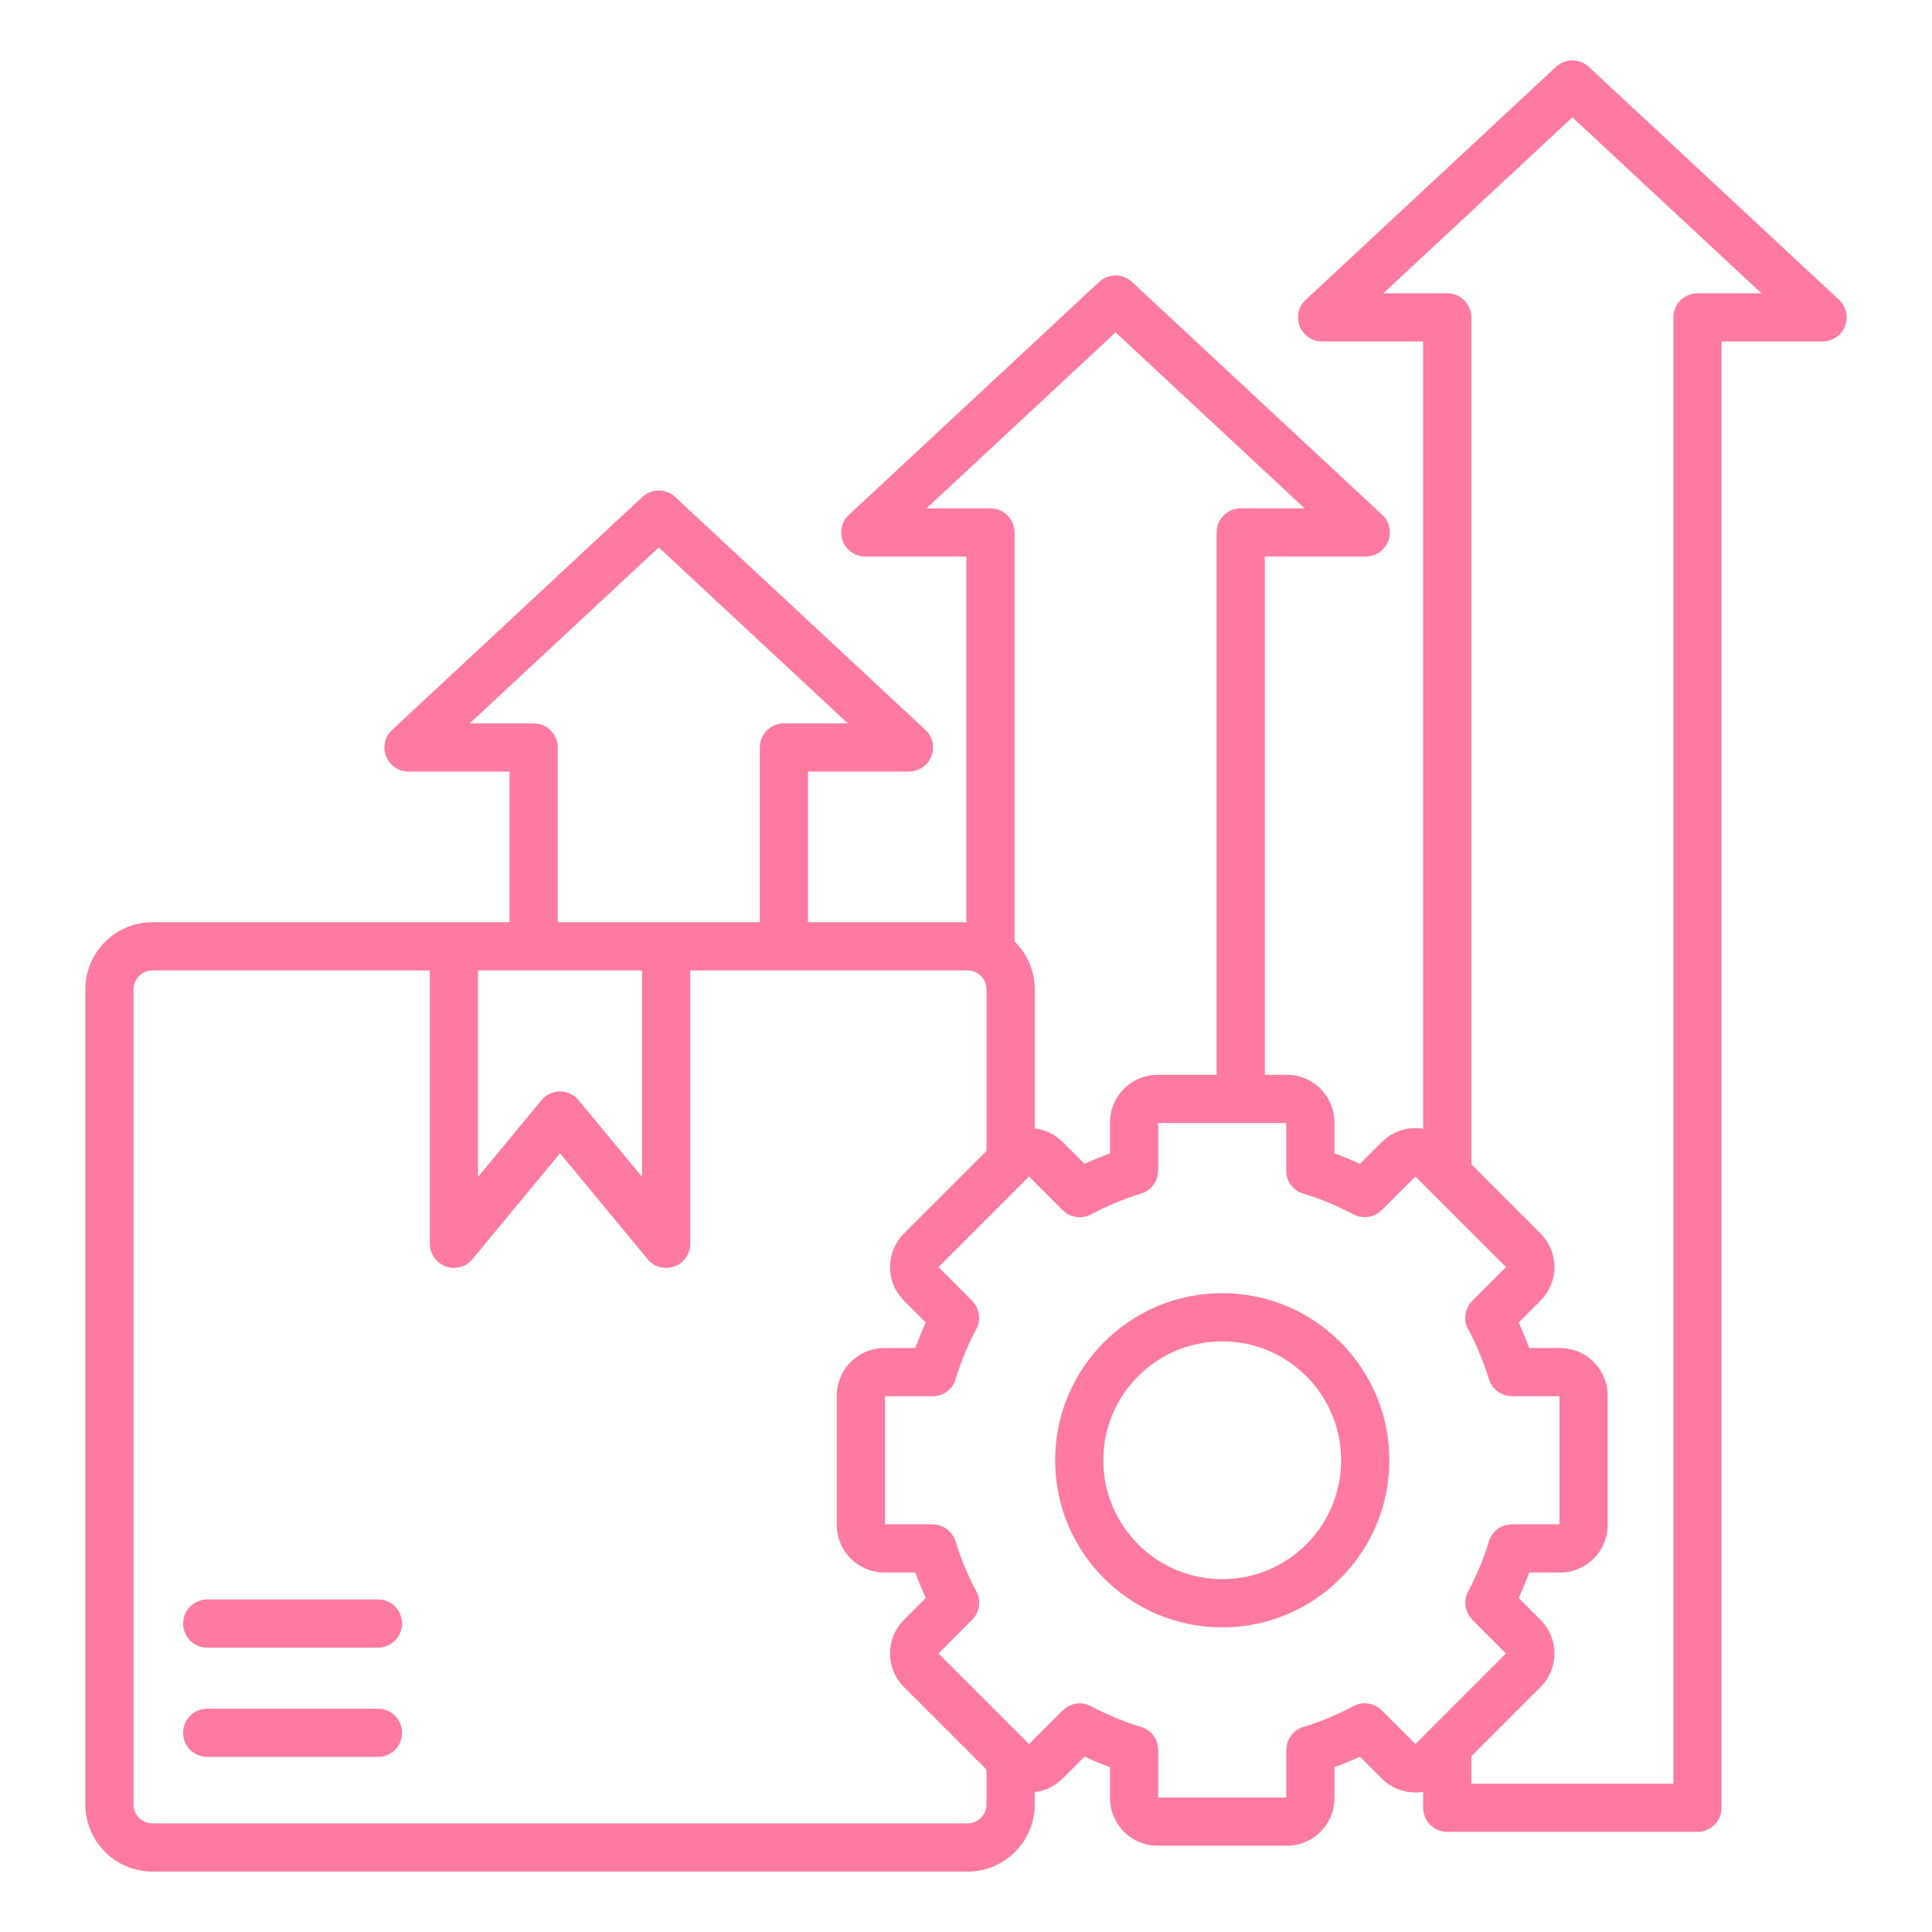 <svg id="Layer_1" viewBox="0 0 512 512" xmlns="http://www.w3.org/2000/svg" data-name="Layer 1" width="300" height="300" version="1.1" xmlns:xlink="http://www.w3.org/1999/xlink" xmlns:svgjs="http://svgjs.dev/svgjs"><g transform="matrix(1,0,0,1,0,0)"><path d="m54.923 465.604c-3.528 0-6.388-2.86-6.388-6.388s2.86-6.388 6.388-6.388h45.242c3.528 0 6.388 2.86 6.388 6.388s-2.86 6.388-6.388 6.388zm0-28.962c-3.528 0-6.388-2.86-6.388-6.388s2.86-6.388 6.388-6.388h45.242c3.528 0 6.388 2.86 6.388 6.388s-2.86 6.388-6.388 6.388zm285.946-139.026h-33.932v12.609h-.025c.001 2.73-1.769 5.255-4.517 6.088-2.21.672-4.465 1.486-6.754 2.435-2.124.881-4.133 1.818-6.022 2.808-2.476 1.611-5.823 1.33-7.995-.842l-8.92-8.92-.33.33-.065.065-23.599 23.599 8.92 8.92-.016.016c1.93 1.928 2.464 4.963 1.114 7.495-1.085 2.03-2.109 4.202-3.066 6.51-.872 2.105-1.631 4.181-2.27 6.221-.607 2.896-3.175 5.071-6.252 5.071h-12.609v33.932h12.609v.025c2.73-.001 5.255 1.769 6.088 4.517.672 2.21 1.486 4.465 2.435 6.753.881 2.124 1.819 4.134 2.809 6.023 1.61 2.476 1.33 5.823-.842 7.995l-8.92 8.92 23.589 23.589.086.086.319.319 8.92-8.92.016.016c1.928-1.93 4.963-2.464 7.495-1.114 2.031 1.086 4.203 2.11 6.512 3.067 2.104.872 4.179 1.63 6.218 2.269 2.896.607 5.071 3.175 5.071 6.252v12.609h33.932v-12.609h.025c-.001-2.73 1.769-5.255 4.517-6.088 2.21-.672 4.465-1.486 6.754-2.435 2.124-.881 4.133-1.818 6.022-2.808 2.476-1.61 5.823-1.33 7.995.842l8.92 8.92 3.872-3.872.09-.09 20.032-20.032-8.92-8.92.016-.016c-1.93-1.928-2.464-4.963-1.114-7.495 1.086-2.031 2.11-4.204 3.067-6.513.872-2.104 1.63-4.179 2.269-6.218.607-2.896 3.175-5.071 6.252-5.071h12.609v-33.932h-12.609v-.025c-2.73.001-5.255-1.769-6.088-4.517-.672-2.21-1.486-4.464-2.435-6.753-.881-2.124-1.819-4.134-2.809-6.024-1.61-2.475-1.329-5.822.842-7.994l8.92-8.92-20.03-20.03-.094-.094-3.871-3.871-8.92 8.92-.016-.016c-1.928 1.93-4.963 2.464-7.495 1.114-2.03-1.085-4.201-2.109-6.509-3.066-2.105-.872-4.181-1.631-6.222-2.27-2.896-.607-5.07-3.175-5.07-6.252v-12.609zm5.315 67.091c5.701 5.701 9.228 13.579 9.228 22.28s-3.527 16.579-9.228 22.281c-5.702 5.701-13.579 9.228-22.281 9.228s-16.579-3.527-22.281-9.228c-5.701-5.702-9.228-13.579-9.228-22.281s3.527-16.579 9.228-22.28c5.701-5.702 13.579-9.228 22.28-9.228s16.579 3.527 22.281 9.228zm-22.281-22.004c12.228 0 23.3 4.957 31.314 12.971s12.971 19.086 12.971 31.313-4.957 23.3-12.971 31.314-19.086 12.971-31.314 12.971-23.3-4.957-31.314-12.971-12.971-19.086-12.971-31.314 4.957-23.3 12.971-31.313c8.014-8.014 19.086-12.971 31.313-12.971zm-197.221-85.531v54.719l16.743-20.245c.27-.337.577-.653.923-.939 2.715-2.246 6.737-1.866 8.983.848l16.817 20.335v-54.719h-43.466zm56.242 0v72.454c0 3.528-2.86 6.388-6.388 6.388-2.097 0-3.958-1.011-5.122-2.571l-22.998-27.81-23.206 28.059c-2.246 2.715-6.268 3.095-8.983.848-1.524-1.261-2.312-3.081-2.313-4.916h-.008v-72.454h-73.503c-1.371 0-2.623.566-3.534 1.477s-1.477 2.162-1.477 3.533v216.024c0 1.371.566 2.623 1.477 3.534s2.162 1.477 3.534 1.477h216.024c1.371 0 2.623-.566 3.533-1.477.911-.911 1.477-2.163 1.477-3.534v-9.227l-21.897-21.898c-2.452-2.452-3.678-5.676-3.678-8.896 0-3.203 1.226-6.418 3.678-8.87l.013-.012-.013-.013 5.818-5.818c-.522-1.114-1.012-2.226-1.472-3.334-.459-1.107-.9-2.243-1.323-3.41h-8.226c-3.466 0-6.613-1.414-8.891-3.691-2.277-2.277-3.691-5.424-3.691-8.891v-34.32c0-3.467 1.414-6.614 3.691-8.891s5.424-3.691 8.891-3.691h8.225c.423-1.165.864-2.3 1.322-3.406.46-1.109.951-2.222 1.473-3.337l-5.818-5.818c-.158-.158-.307-.323-.445-.493-2.155-2.385-3.234-5.399-3.234-8.403 0-3.204 1.227-6.419 3.678-8.871l.013-.012-.013-.013 21.897-21.897v-42.813c0-1.371-.566-2.623-1.477-3.533-.262-.262-.553-.496-.866-.696l-.06-.038c-.762-.471-1.656-.743-2.607-.743h-73.503zm18.43-12.776v-46.302c0-3.528 2.86-6.388 6.388-6.388h16.941l-50.1-46.638-50.099 46.638h16.941c3.528 0 6.388 2.86 6.388 6.388v46.302h53.54zm121.055 40.444h-15.666c-3.466 0-6.614 1.414-8.891 3.691l.013.013c-2.285 2.291-3.704 5.434-3.704 8.878v8.226c-1.166.423-2.303.864-3.41 1.323-1.108.459-2.219.95-3.333 1.471l-5.818-5.817-.013.013-.012-.013c-2.067-2.066-4.675-3.262-7.362-3.587v-36.855c0-4.898-1.999-9.346-5.219-12.566l-.126-.124v-108.387c0-3.528-2.86-6.388-6.388-6.388h-16.941l50.099-46.639 50.1 46.639h-16.941c-3.528 0-6.388 2.86-6.388 6.388v143.735zm67.514 180.584 18.343-18.342c2.452-2.452 3.678-5.676 3.678-8.896 0-3.003-1.078-6.017-3.233-8.403-.138-.17-.286-.335-.445-.493l-5.818-5.818c.523-1.117 1.014-2.23 1.474-3.34.458-1.105.899-2.24 1.321-3.403h8.226c3.466 0 6.613-1.414 8.89-3.691l-.013-.013.013-.012c2.277-2.277 3.691-5.416 3.691-8.866v-34.32c0-3.218-1.231-6.165-3.244-8.395-.139-.171-.288-.337-.447-.496-2.277-2.277-5.424-3.691-8.89-3.691h-8.227c-.424-1.166-.865-2.303-1.323-3.409-.459-1.108-.95-2.219-1.471-3.334l5.818-5.818-.013-.013.013-.012c2.452-2.452 3.678-5.668 3.678-8.871 0-3.004-1.078-6.017-3.233-8.403-.138-.17-.286-.335-.445-.493l-18.343-18.342v-224.435c0-3.528-2.86-6.388-6.388-6.388h-16.941l50.099-46.638 50.099 46.638h-16.941c-3.528 0-6.388 2.86-6.388 6.388v388.576h-53.54zm-12.776-166.311c-.677-.111-1.361-.166-2.046-.166-3.003 0-6.017 1.078-8.403 3.233-.17.138-.335.286-.493.445l-5.818 5.818c-1.115-.522-2.227-1.013-3.336-1.473-1.106-.458-2.242-.899-3.407-1.322v-8.226c0-3.198-1.224-6.137-3.229-8.375-.143-.178-.297-.35-.462-.515-2.277-2.277-5.424-3.691-8.891-3.691h-5.879v-137.347h26.769v-.015c1.708 0 3.411-.683 4.666-2.031 2.398-2.577 2.253-6.61-.324-9.008l-66.316-61.735c-2.424-2.26-6.22-2.293-8.684 0l-66.008 61.448c-1.436 1.172-2.354 2.955-2.354 4.953 0 3.528 2.86 6.388 6.388 6.388h26.769v96.903h-41.963v-39.914h26.77v-.015c1.708 0 3.411-.683 4.666-2.031 2.398-2.577 2.253-6.61-.324-9.008l-66.316-61.735c-2.424-2.26-6.22-2.293-8.684 0l-66.008 61.448c-1.436 1.172-2.354 2.955-2.354 4.953 0 3.528 2.86 6.388 6.388 6.388h26.77v39.914h-94.631c-4.898 0-9.346 1.999-12.566 5.219-3.22 3.221-5.219 7.669-5.219 12.566v216.024c0 4.898 1.999 9.346 5.219 12.567 3.221 3.22 7.669 5.219 12.566 5.219h216.024c4.898 0 9.346-1.999 12.566-5.219 3.22-3.221 5.219-7.669 5.219-12.567v-3.268c2.701-.324 5.318-1.52 7.387-3.588l5.818-5.818c1.116.523 2.229 1.014 3.339 1.474 1.105.458 2.24.899 3.404 1.321v8.226c0 3.198 1.224 6.137 3.229 8.375.143.178.297.35.462.515 2.277 2.277 5.424 3.691 8.891 3.691h34.321c3.466 0 6.613-1.414 8.891-3.691l-.013-.013c2.285-2.291 3.704-5.434 3.704-8.877v-8.227c1.166-.423 2.303-.865 3.41-1.324 1.108-.459 2.219-.95 3.333-1.471l5.818 5.818c2.452 2.452 5.677 3.678 8.896 3.678.684 0 1.369-.056 2.046-.166v4.217c0 3.528 2.86 6.388 6.388 6.388h66.316c3.528 0 6.388-2.86 6.388-6.388v-388.575h26.77v-.015c1.708 0 3.411-.683 4.666-2.031 2.398-2.577 2.253-6.61-.324-9.008l-66.316-61.735c-2.424-2.26-6.22-2.293-8.684 0l-66.008 61.448c-1.436 1.172-2.354 2.955-2.354 4.953 0 3.528 2.86 6.388 6.388 6.388h26.769v208.609z" fill-rule="evenodd" fill="#fe7aa2" fill-opacity="1" data-original-color="#000000ff" stroke="none" stroke-opacity="1"/></g></svg>